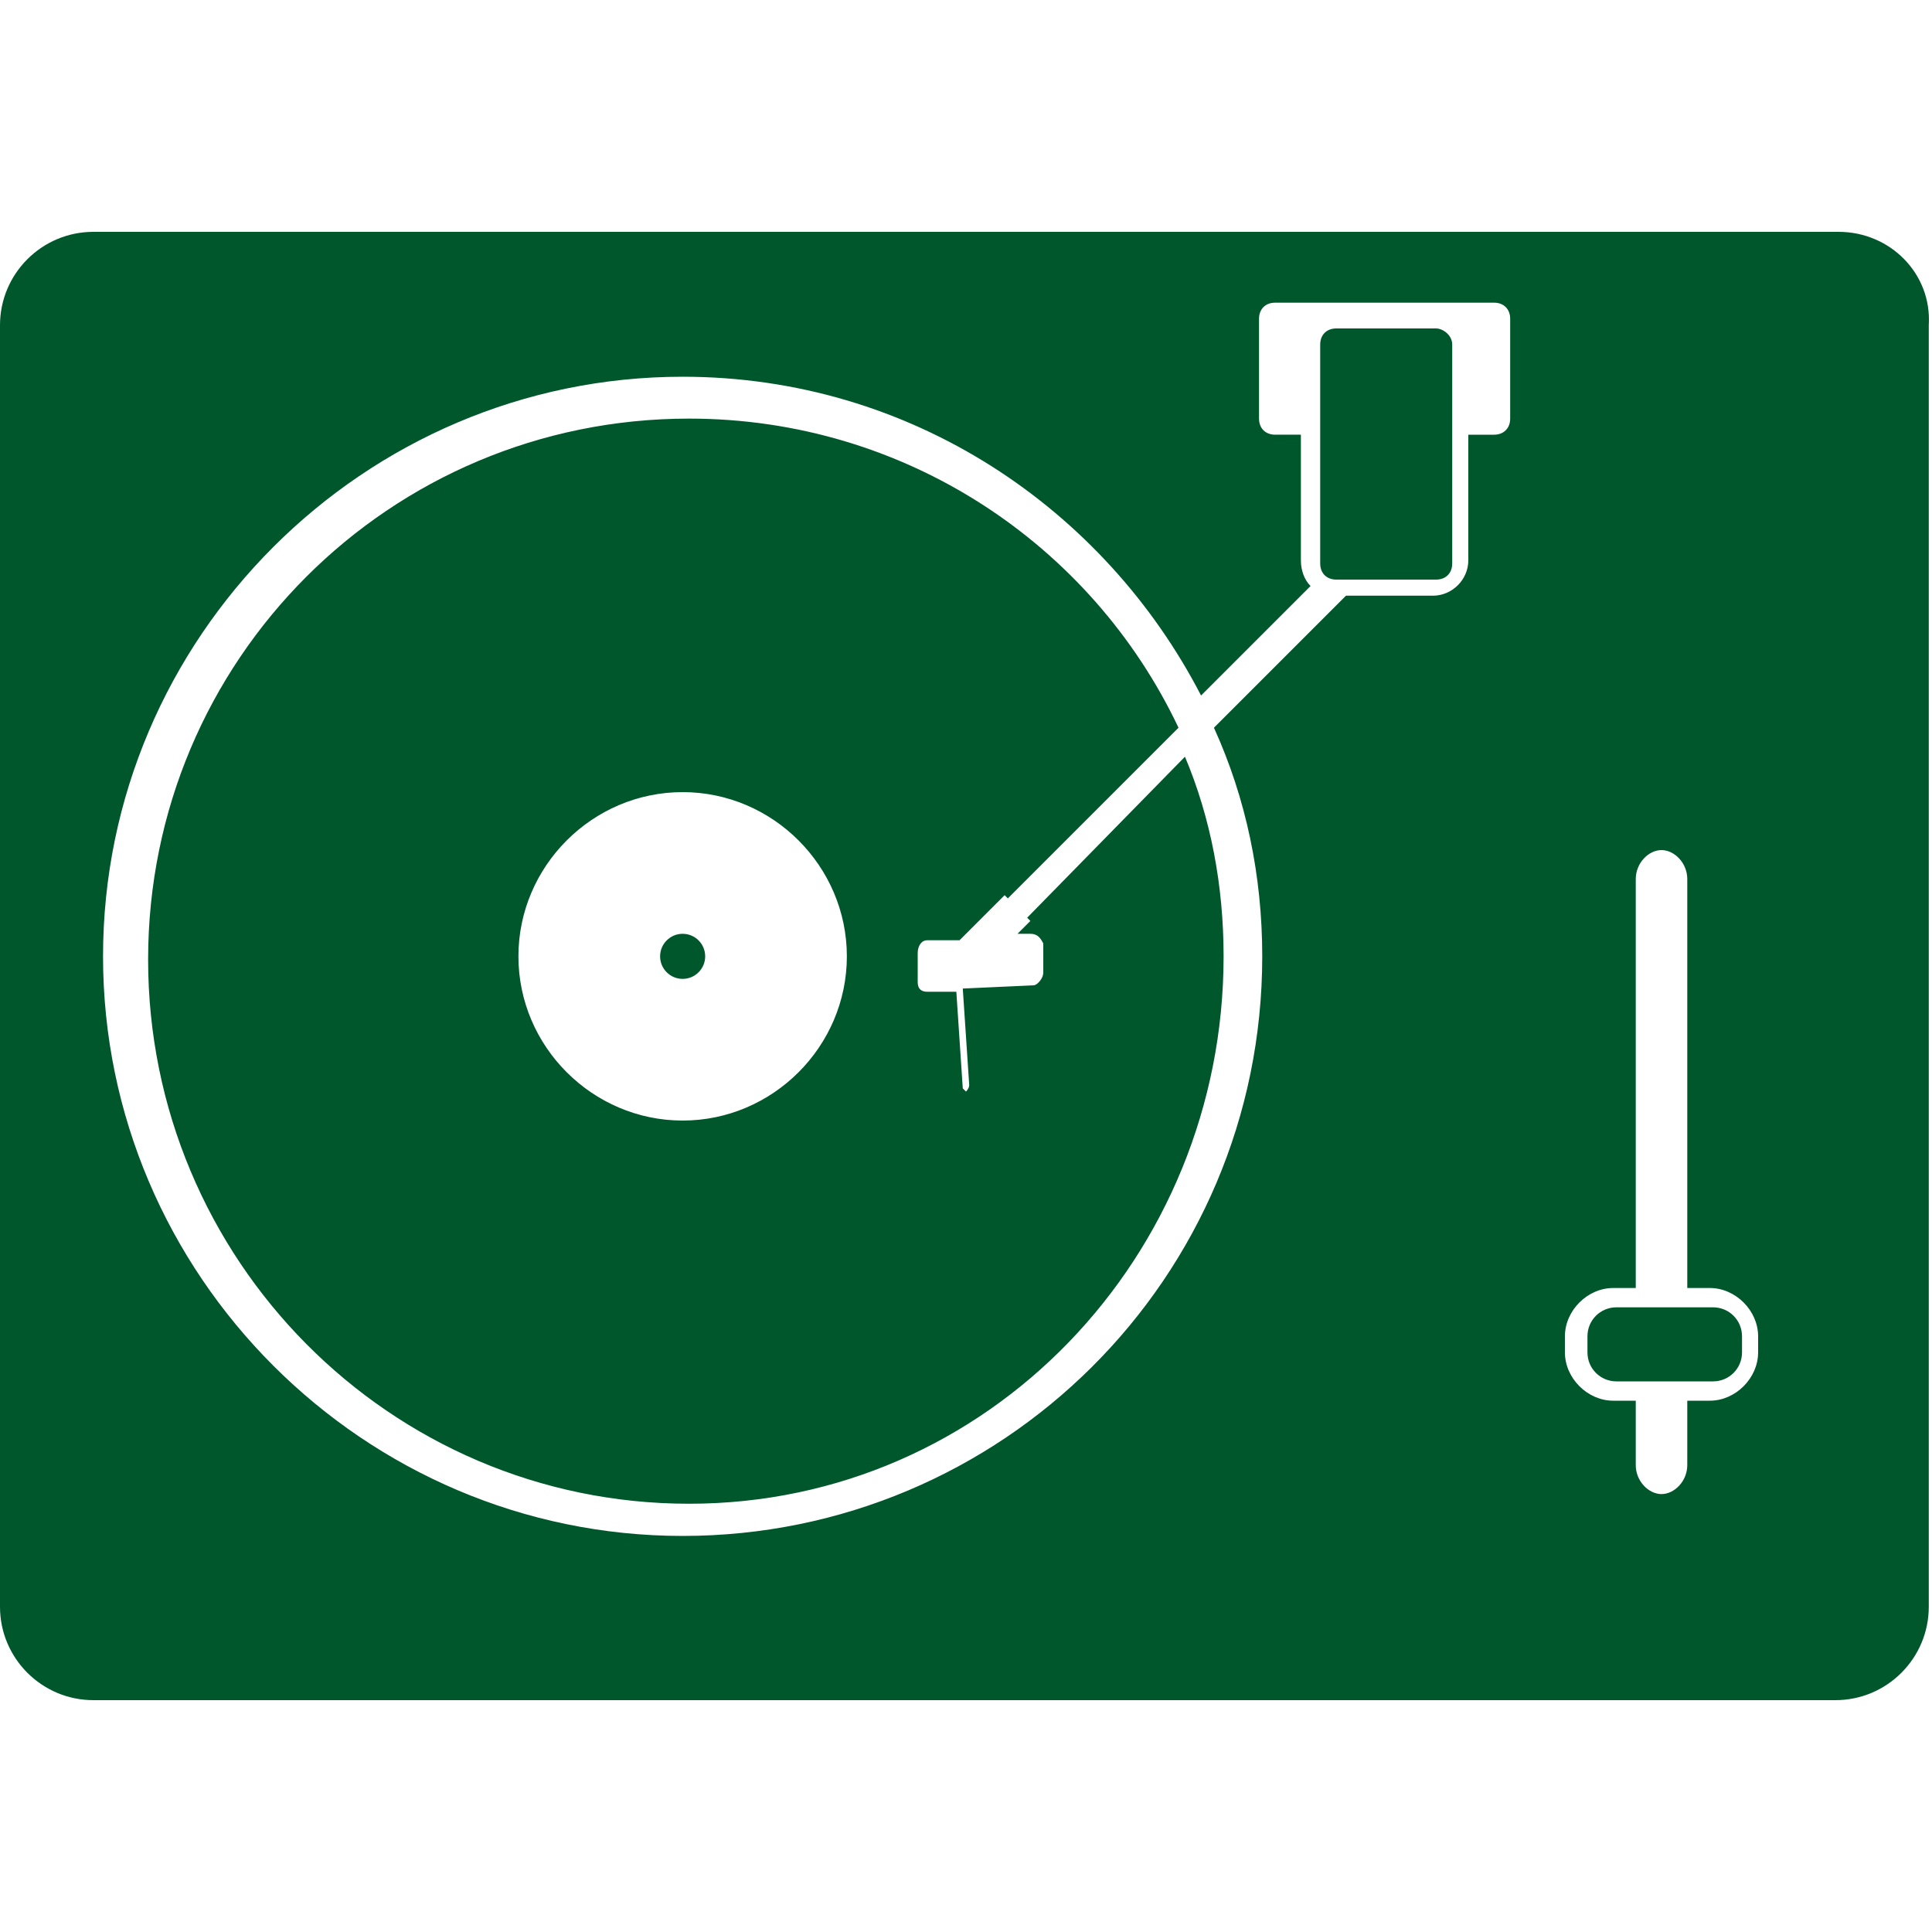 <svg enable-background="new 0 0 60 60" height="60" viewBox="0 0 60 60" width="60" xmlns="http://www.w3.org/2000/svg"><g fill="#00572c"><circle cx="21.2" cy="29.7" r=".7"/><path d="m44.6 10.2h-3.1c-.3 0-.5.2-.5.5v6.8c0 .3.2.5.5.5h3.1c.3 0 .5-.2.5-.5v-6.8c0-.3-.3-.5-.5-.5zm-12.7 18.3.1.1-.4.4h.4c.2 0 .3.1.4.3v.9c0 .2-.2.4-.3.4l-2.2.1.2 3c0 .1-.1.2-.1.2s-.1-.1-.1-.1l-.2-3h-.9c-.2 0-.3-.1-.3-.3v-.9c0-.2.1-.4.3-.4h1l1.4-1.4.1.1 5.3-5.3c-2.7-5.7-8.5-9.6-15.2-9.6-9.3 0-16.8 7.5-16.8 16.8s7.5 16.9 16.8 16.9 16.6-7.7 16.6-17c0-2.2-.4-4.3-1.2-6.2zm-10.7 6.3c-2.8 0-5.1-2.3-5.1-5.1s2.3-5.1 5.1-5.1 5.1 2.3 5.1 5.1-2.3 5.1-5.1 5.1zm35.9-27.6h-54.2c-1.6 0-2.9 1.3-2.9 2.9v39.8c0 1.6 1.3 2.9 2.9 2.9h54.1c1.6 0 2.9-1.3 2.9-2.9v-39.8c.1-1.6-1.2-2.9-2.8-2.9zm-10.2 5.8c0 .3-.2.5-.5.5h-.8v3.9c0 .6-.5 1.1-1.1 1.1h-2.7l-4.1 4.1c1 2.2 1.5 4.6 1.5 7.1 0 10-8.1 18-18 18s-18-8.1-18-18 8.1-18 18-18c7.1 0 13.1 4.1 16.1 9.9l3.4-3.4c-.2-.2-.3-.5-.3-.8v-3.9h-.8c-.3 0-.5-.2-.5-.5v-3.1c0-.3.2-.5.5-.5h6.8c.3 0 .5.2.5.5zm7.7 29c0 .8-.7 1.5-1.5 1.5h-.7v2c0 .5-.4.9-.8.9s-.8-.4-.8-.9v-2h-.7c-.8 0-1.5-.7-1.5-1.5v-.5c0-.8.7-1.5 1.5-1.5h.7v-12.7c0-.5.4-.9.8-.9s.8.4.8.9v12.7h.7c.8 0 1.5.7 1.5 1.5zm-1.4-1.4h-3c-.5 0-.9.4-.9.9v.5c0 .5.4.9.9.9h3c.5 0 .9-.4.9-.9v-.5c0-.5-.4-.9-.9-.9z"/></g></svg>